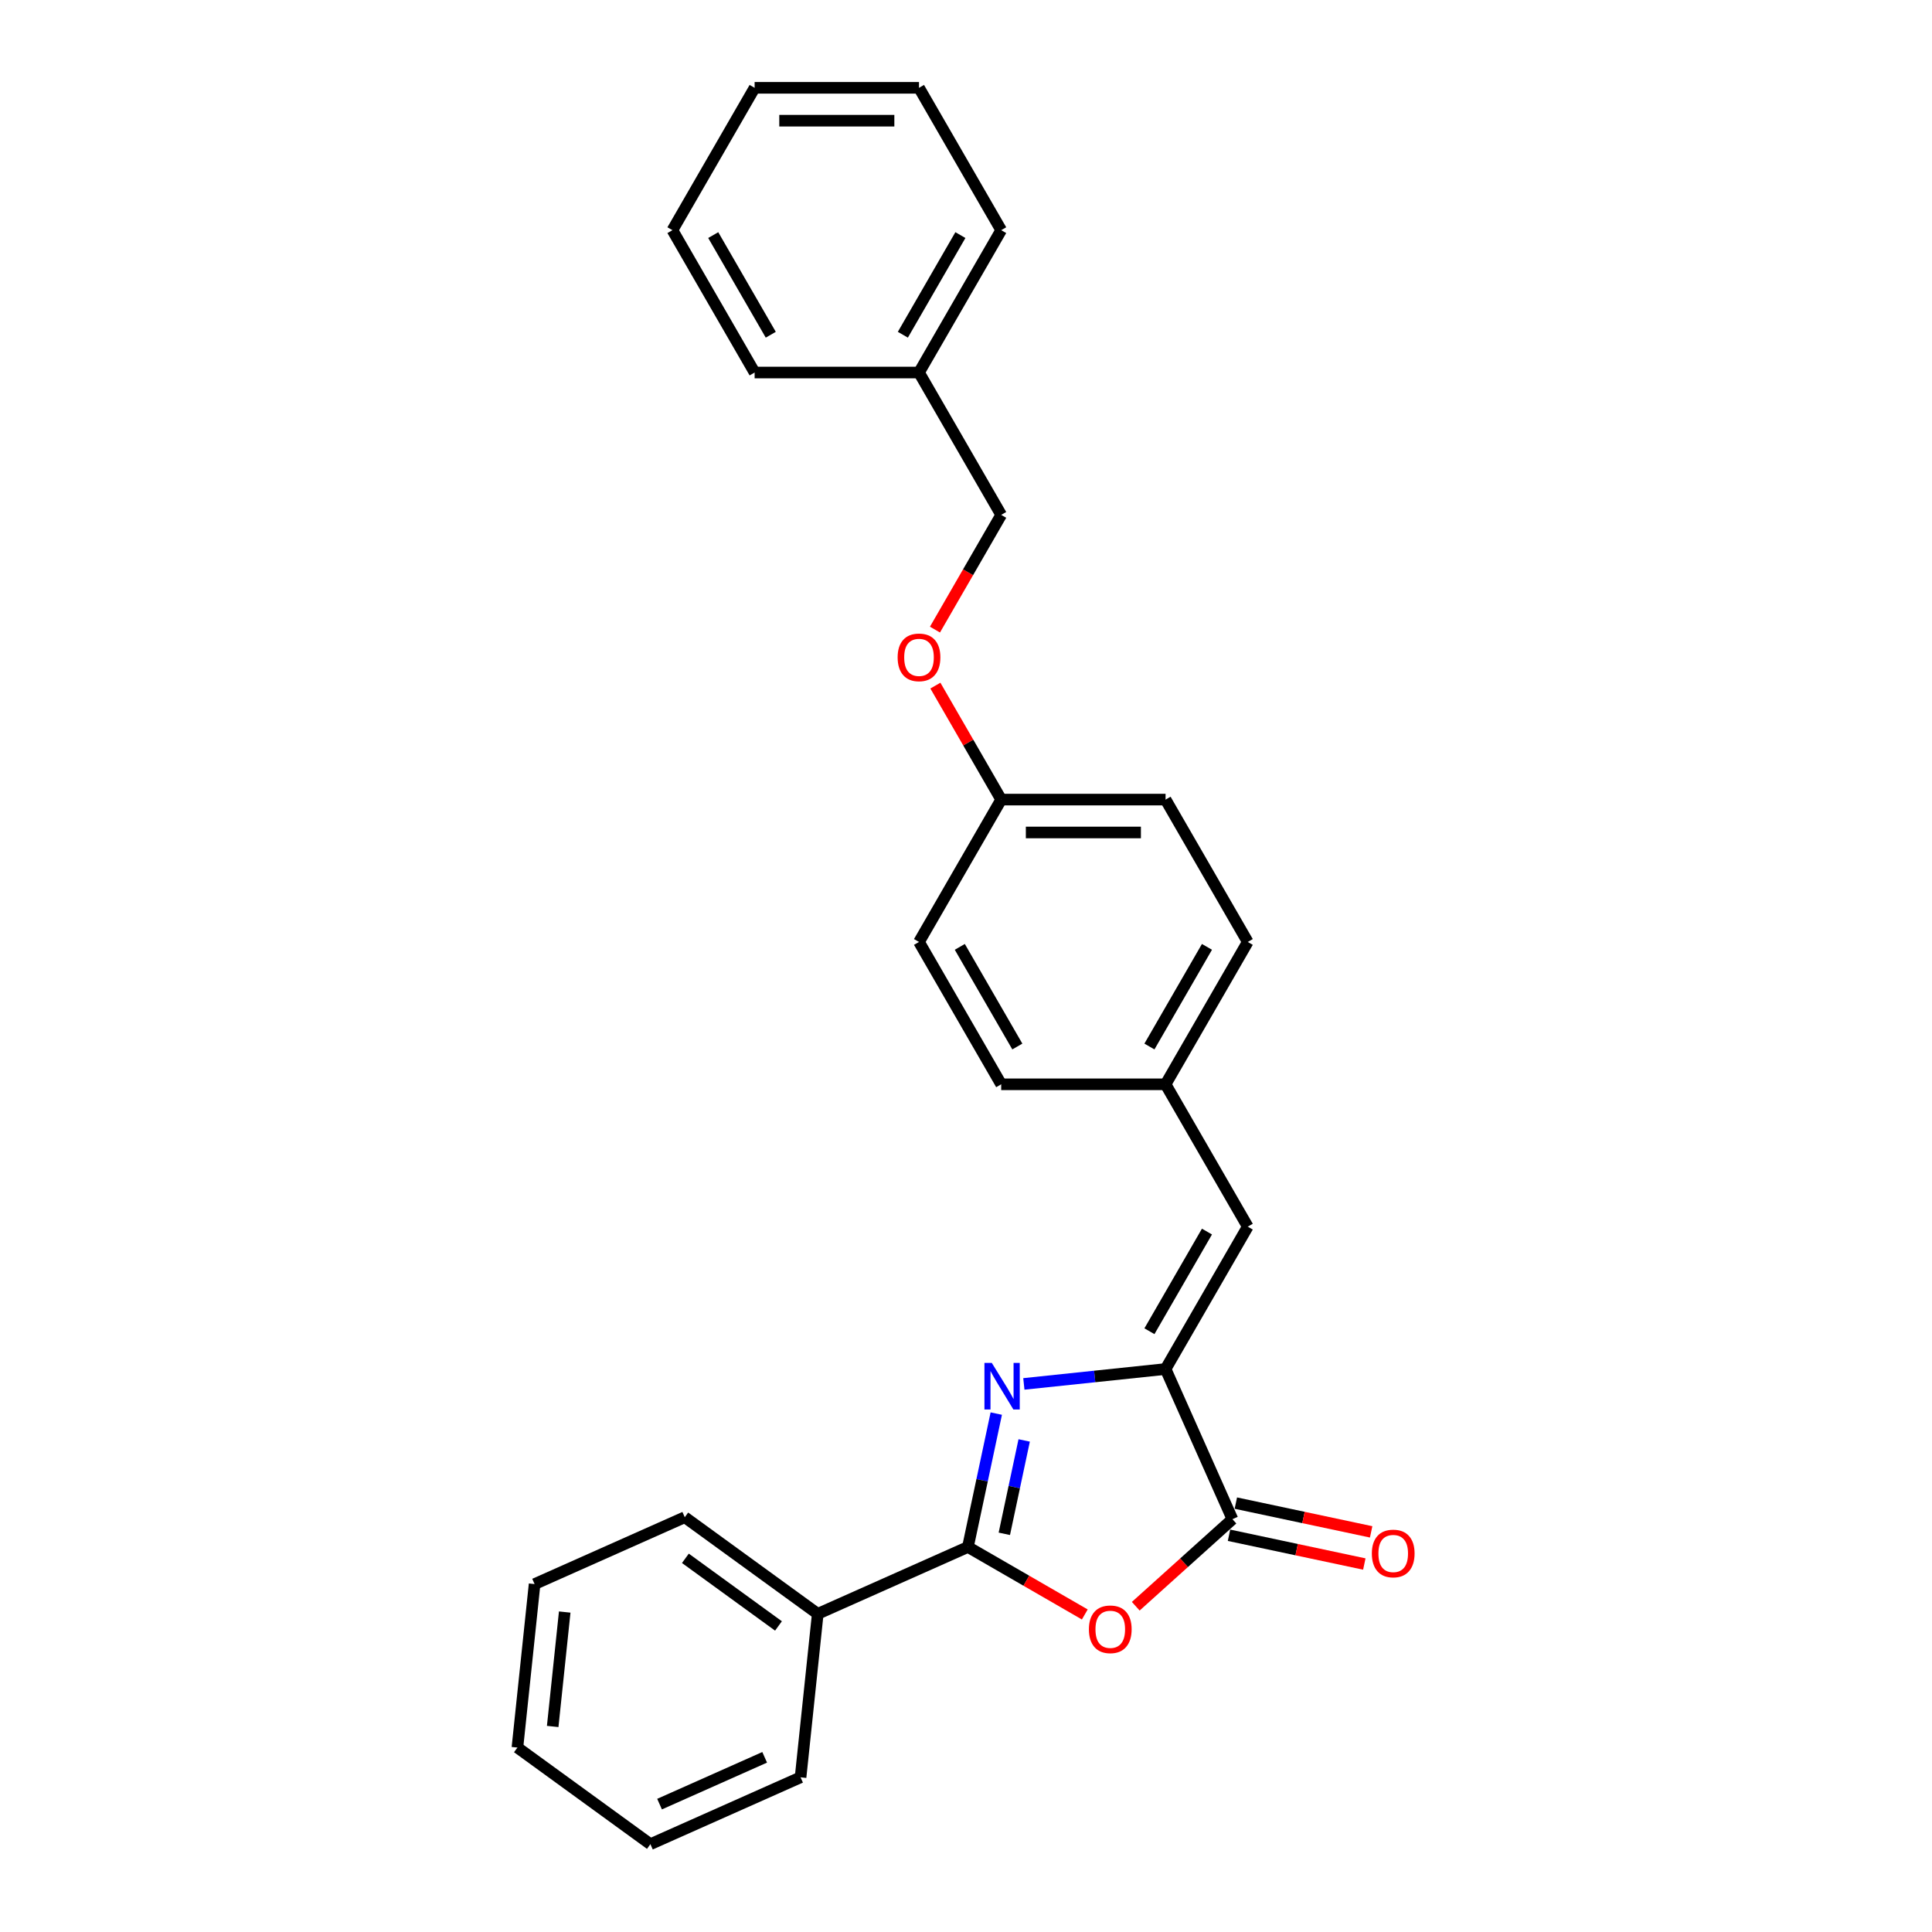 <?xml version='1.0' encoding='iso-8859-1'?>
<svg version='1.1' baseProfile='full'
              xmlns='http://www.w3.org/2000/svg'
                      xmlns:rdkit='http://www.rdkit.org/xml'
                      xmlns:xlink='http://www.w3.org/1999/xlink'
                  xml:space='preserve'
width='1000px' height='1000px' viewBox='0 0 1000 1000'>
<!-- END OF HEADER -->
<rect style='opacity:1.0;fill:#FFFFFF;stroke:none' width='1000' height='1000' x='0' y='0'> </rect>
<path class='bond-0' d='M 515.669,731.67 L 508.33,766.194' style='fill:none;fill-rule:evenodd;stroke:#0000FF;stroke-width:6px;stroke-linecap:butt;stroke-linejoin:miter;stroke-opacity:1' />
<path class='bond-0' d='M 508.33,766.194 L 500.992,800.718' style='fill:none;fill-rule:evenodd;stroke:#000000;stroke-width:6px;stroke-linecap:butt;stroke-linejoin:miter;stroke-opacity:1' />
<path class='bond-0' d='M 530.112,745.565 L 524.975,769.732' style='fill:none;fill-rule:evenodd;stroke:#0000FF;stroke-width:6px;stroke-linecap:butt;stroke-linejoin:miter;stroke-opacity:1' />
<path class='bond-0' d='M 524.975,769.732 L 519.838,793.899' style='fill:none;fill-rule:evenodd;stroke:#000000;stroke-width:6px;stroke-linecap:butt;stroke-linejoin:miter;stroke-opacity:1' />
<path class='bond-1' d='M 529.946,716.311 L 566.622,712.457' style='fill:none;fill-rule:evenodd;stroke:#0000FF;stroke-width:6px;stroke-linecap:butt;stroke-linejoin:miter;stroke-opacity:1' />
<path class='bond-1' d='M 566.622,712.457 L 603.297,708.602' style='fill:none;fill-rule:evenodd;stroke:#000000;stroke-width:6px;stroke-linecap:butt;stroke-linejoin:miter;stroke-opacity:1' />
<path class='bond-2' d='M 500.992,800.718 L 531.24,818.181' style='fill:none;fill-rule:evenodd;stroke:#000000;stroke-width:6px;stroke-linecap:butt;stroke-linejoin:miter;stroke-opacity:1' />
<path class='bond-2' d='M 531.24,818.181 L 561.487,835.645' style='fill:none;fill-rule:evenodd;stroke:#FF0000;stroke-width:6px;stroke-linecap:butt;stroke-linejoin:miter;stroke-opacity:1' />
<path class='bond-5' d='M 500.992,800.718 L 423.266,835.324' style='fill:none;fill-rule:evenodd;stroke:#000000;stroke-width:6px;stroke-linecap:butt;stroke-linejoin:miter;stroke-opacity:1' />
<path class='bond-3' d='M 603.297,708.602 L 637.903,786.328' style='fill:none;fill-rule:evenodd;stroke:#000000;stroke-width:6px;stroke-linecap:butt;stroke-linejoin:miter;stroke-opacity:1' />
<path class='bond-4' d='M 603.297,708.602 L 645.838,634.919' style='fill:none;fill-rule:evenodd;stroke:#000000;stroke-width:6px;stroke-linecap:butt;stroke-linejoin:miter;stroke-opacity:1' />
<path class='bond-4' d='M 594.942,689.041 L 624.72,637.463' style='fill:none;fill-rule:evenodd;stroke:#000000;stroke-width:6px;stroke-linecap:butt;stroke-linejoin:miter;stroke-opacity:1' />
<path class='bond-26' d='M 587.863,831.385 L 612.883,808.856' style='fill:none;fill-rule:evenodd;stroke:#FF0000;stroke-width:6px;stroke-linecap:butt;stroke-linejoin:miter;stroke-opacity:1' />
<path class='bond-26' d='M 612.883,808.856 L 637.903,786.328' style='fill:none;fill-rule:evenodd;stroke:#000000;stroke-width:6px;stroke-linecap:butt;stroke-linejoin:miter;stroke-opacity:1' />
<path class='bond-6' d='M 636.134,794.65 L 671.152,802.093' style='fill:none;fill-rule:evenodd;stroke:#000000;stroke-width:6px;stroke-linecap:butt;stroke-linejoin:miter;stroke-opacity:1' />
<path class='bond-6' d='M 671.152,802.093 L 706.169,809.537' style='fill:none;fill-rule:evenodd;stroke:#FF0000;stroke-width:6px;stroke-linecap:butt;stroke-linejoin:miter;stroke-opacity:1' />
<path class='bond-6' d='M 639.672,778.006 L 674.69,785.449' style='fill:none;fill-rule:evenodd;stroke:#000000;stroke-width:6px;stroke-linecap:butt;stroke-linejoin:miter;stroke-opacity:1' />
<path class='bond-6' d='M 674.69,785.449 L 709.707,792.892' style='fill:none;fill-rule:evenodd;stroke:#FF0000;stroke-width:6px;stroke-linecap:butt;stroke-linejoin:miter;stroke-opacity:1' />
<path class='bond-7' d='M 645.838,634.919 L 603.297,561.236' style='fill:none;fill-rule:evenodd;stroke:#000000;stroke-width:6px;stroke-linecap:butt;stroke-linejoin:miter;stroke-opacity:1' />
<path class='bond-16' d='M 423.266,835.324 L 354.433,785.314' style='fill:none;fill-rule:evenodd;stroke:#000000;stroke-width:6px;stroke-linecap:butt;stroke-linejoin:miter;stroke-opacity:1' />
<path class='bond-16' d='M 402.939,841.589 L 354.756,806.582' style='fill:none;fill-rule:evenodd;stroke:#000000;stroke-width:6px;stroke-linecap:butt;stroke-linejoin:miter;stroke-opacity:1' />
<path class='bond-17' d='M 423.266,835.324 L 414.372,919.94' style='fill:none;fill-rule:evenodd;stroke:#000000;stroke-width:6px;stroke-linecap:butt;stroke-linejoin:miter;stroke-opacity:1' />
<path class='bond-11' d='M 603.297,561.236 L 645.838,487.553' style='fill:none;fill-rule:evenodd;stroke:#000000;stroke-width:6px;stroke-linecap:butt;stroke-linejoin:miter;stroke-opacity:1' />
<path class='bond-11' d='M 594.942,541.675 L 624.72,490.097' style='fill:none;fill-rule:evenodd;stroke:#000000;stroke-width:6px;stroke-linecap:butt;stroke-linejoin:miter;stroke-opacity:1' />
<path class='bond-12' d='M 603.297,561.236 L 518.215,561.236' style='fill:none;fill-rule:evenodd;stroke:#000000;stroke-width:6px;stroke-linecap:butt;stroke-linejoin:miter;stroke-opacity:1' />
<path class='bond-8' d='M 484.153,354.872 L 501.184,384.371' style='fill:none;fill-rule:evenodd;stroke:#FF0000;stroke-width:6px;stroke-linecap:butt;stroke-linejoin:miter;stroke-opacity:1' />
<path class='bond-8' d='M 501.184,384.371 L 518.215,413.87' style='fill:none;fill-rule:evenodd;stroke:#000000;stroke-width:6px;stroke-linecap:butt;stroke-linejoin:miter;stroke-opacity:1' />
<path class='bond-10' d='M 483.937,325.876 L 501.076,296.19' style='fill:none;fill-rule:evenodd;stroke:#FF0000;stroke-width:6px;stroke-linecap:butt;stroke-linejoin:miter;stroke-opacity:1' />
<path class='bond-10' d='M 501.076,296.19 L 518.215,266.504' style='fill:none;fill-rule:evenodd;stroke:#000000;stroke-width:6px;stroke-linecap:butt;stroke-linejoin:miter;stroke-opacity:1' />
<path class='bond-9' d='M 518.215,413.87 L 475.674,487.553' style='fill:none;fill-rule:evenodd;stroke:#000000;stroke-width:6px;stroke-linecap:butt;stroke-linejoin:miter;stroke-opacity:1' />
<path class='bond-27' d='M 518.215,413.87 L 603.297,413.87' style='fill:none;fill-rule:evenodd;stroke:#000000;stroke-width:6px;stroke-linecap:butt;stroke-linejoin:miter;stroke-opacity:1' />
<path class='bond-27' d='M 530.978,430.886 L 590.535,430.886' style='fill:none;fill-rule:evenodd;stroke:#000000;stroke-width:6px;stroke-linecap:butt;stroke-linejoin:miter;stroke-opacity:1' />
<path class='bond-15' d='M 518.215,266.504 L 475.674,192.821' style='fill:none;fill-rule:evenodd;stroke:#000000;stroke-width:6px;stroke-linecap:butt;stroke-linejoin:miter;stroke-opacity:1' />
<path class='bond-13' d='M 645.838,487.553 L 603.297,413.87' style='fill:none;fill-rule:evenodd;stroke:#000000;stroke-width:6px;stroke-linecap:butt;stroke-linejoin:miter;stroke-opacity:1' />
<path class='bond-14' d='M 518.215,561.236 L 475.674,487.553' style='fill:none;fill-rule:evenodd;stroke:#000000;stroke-width:6px;stroke-linecap:butt;stroke-linejoin:miter;stroke-opacity:1' />
<path class='bond-14' d='M 526.571,541.675 L 496.792,490.097' style='fill:none;fill-rule:evenodd;stroke:#000000;stroke-width:6px;stroke-linecap:butt;stroke-linejoin:miter;stroke-opacity:1' />
<path class='bond-18' d='M 475.674,192.821 L 518.215,119.138' style='fill:none;fill-rule:evenodd;stroke:#000000;stroke-width:6px;stroke-linecap:butt;stroke-linejoin:miter;stroke-opacity:1' />
<path class='bond-18' d='M 467.319,173.26 L 497.098,121.682' style='fill:none;fill-rule:evenodd;stroke:#000000;stroke-width:6px;stroke-linecap:butt;stroke-linejoin:miter;stroke-opacity:1' />
<path class='bond-19' d='M 475.674,192.821 L 390.593,192.821' style='fill:none;fill-rule:evenodd;stroke:#000000;stroke-width:6px;stroke-linecap:butt;stroke-linejoin:miter;stroke-opacity:1' />
<path class='bond-21' d='M 354.433,785.314 L 276.707,819.92' style='fill:none;fill-rule:evenodd;stroke:#000000;stroke-width:6px;stroke-linecap:butt;stroke-linejoin:miter;stroke-opacity:1' />
<path class='bond-20' d='M 414.372,919.94 L 336.646,954.545' style='fill:none;fill-rule:evenodd;stroke:#000000;stroke-width:6px;stroke-linecap:butt;stroke-linejoin:miter;stroke-opacity:1' />
<path class='bond-20' d='M 395.792,909.585 L 341.384,933.809' style='fill:none;fill-rule:evenodd;stroke:#000000;stroke-width:6px;stroke-linecap:butt;stroke-linejoin:miter;stroke-opacity:1' />
<path class='bond-22' d='M 518.215,119.138 L 475.674,45.455' style='fill:none;fill-rule:evenodd;stroke:#000000;stroke-width:6px;stroke-linecap:butt;stroke-linejoin:miter;stroke-opacity:1' />
<path class='bond-23' d='M 390.593,192.821 L 348.052,119.138' style='fill:none;fill-rule:evenodd;stroke:#000000;stroke-width:6px;stroke-linecap:butt;stroke-linejoin:miter;stroke-opacity:1' />
<path class='bond-23' d='M 398.948,173.26 L 369.169,121.682' style='fill:none;fill-rule:evenodd;stroke:#000000;stroke-width:6px;stroke-linecap:butt;stroke-linejoin:miter;stroke-opacity:1' />
<path class='bond-25' d='M 336.646,954.545 L 267.814,904.536' style='fill:none;fill-rule:evenodd;stroke:#000000;stroke-width:6px;stroke-linecap:butt;stroke-linejoin:miter;stroke-opacity:1' />
<path class='bond-28' d='M 276.707,819.92 L 267.814,904.536' style='fill:none;fill-rule:evenodd;stroke:#000000;stroke-width:6px;stroke-linecap:butt;stroke-linejoin:miter;stroke-opacity:1' />
<path class='bond-28' d='M 292.296,834.391 L 286.071,893.622' style='fill:none;fill-rule:evenodd;stroke:#000000;stroke-width:6px;stroke-linecap:butt;stroke-linejoin:miter;stroke-opacity:1' />
<path class='bond-29' d='M 475.674,45.455 L 390.593,45.455' style='fill:none;fill-rule:evenodd;stroke:#000000;stroke-width:6px;stroke-linecap:butt;stroke-linejoin:miter;stroke-opacity:1' />
<path class='bond-29' d='M 462.912,62.471 L 403.355,62.471' style='fill:none;fill-rule:evenodd;stroke:#000000;stroke-width:6px;stroke-linecap:butt;stroke-linejoin:miter;stroke-opacity:1' />
<path class='bond-24' d='M 348.052,119.138 L 390.593,45.455' style='fill:none;fill-rule:evenodd;stroke:#000000;stroke-width:6px;stroke-linecap:butt;stroke-linejoin:miter;stroke-opacity:1' />
<path  class='atom-0' d='M 513.355 705.448
L 521.251 718.21
Q 522.034 719.469, 523.293 721.749
Q 524.552 724.03, 524.62 724.166
L 524.62 705.448
L 527.819 705.448
L 527.819 729.543
L 524.518 729.543
L 516.044 715.589
Q 515.057 713.956, 514.002 712.084
Q 512.981 710.212, 512.675 709.634
L 512.675 729.543
L 509.544 729.543
L 509.544 705.448
L 513.355 705.448
' fill='#0000FF'/>
<path  class='atom-3' d='M 563.614 843.327
Q 563.614 837.541, 566.473 834.308
Q 569.332 831.075, 574.675 831.075
Q 580.018 831.075, 582.877 834.308
Q 585.736 837.541, 585.736 843.327
Q 585.736 849.181, 582.843 852.516
Q 579.95 855.817, 574.675 855.817
Q 569.366 855.817, 566.473 852.516
Q 563.614 849.215, 563.614 843.327
M 574.675 853.094
Q 578.351 853.094, 580.324 850.644
Q 582.332 848.16, 582.332 843.327
Q 582.332 838.596, 580.324 836.214
Q 578.351 833.798, 574.675 833.798
Q 570.999 833.798, 568.992 836.18
Q 567.018 838.562, 567.018 843.327
Q 567.018 848.194, 568.992 850.644
Q 570.999 853.094, 574.675 853.094
' fill='#FF0000'/>
<path  class='atom-7' d='M 710.065 804.086
Q 710.065 798.3, 712.924 795.067
Q 715.783 791.834, 721.126 791.834
Q 726.469 791.834, 729.328 795.067
Q 732.186 798.3, 732.186 804.086
Q 732.186 809.939, 729.294 813.274
Q 726.401 816.576, 721.126 816.576
Q 715.817 816.576, 712.924 813.274
Q 710.065 809.973, 710.065 804.086
M 721.126 813.853
Q 724.801 813.853, 726.775 811.403
Q 728.783 808.918, 728.783 804.086
Q 728.783 799.355, 726.775 796.973
Q 724.801 794.556, 721.126 794.556
Q 717.45 794.556, 715.442 796.939
Q 713.468 799.321, 713.468 804.086
Q 713.468 808.952, 715.442 811.403
Q 717.45 813.853, 721.126 813.853
' fill='#FF0000'/>
<path  class='atom-9' d='M 464.614 340.255
Q 464.614 334.469, 467.473 331.236
Q 470.331 328.003, 475.674 328.003
Q 481.018 328.003, 483.876 331.236
Q 486.735 334.469, 486.735 340.255
Q 486.735 346.108, 483.842 349.444
Q 480.95 352.745, 475.674 352.745
Q 470.365 352.745, 467.473 349.444
Q 464.614 346.142, 464.614 340.255
M 475.674 350.022
Q 479.35 350.022, 481.324 347.572
Q 483.332 345.087, 483.332 340.255
Q 483.332 335.524, 481.324 333.142
Q 479.35 330.726, 475.674 330.726
Q 471.999 330.726, 469.991 333.108
Q 468.017 335.49, 468.017 340.255
Q 468.017 345.121, 469.991 347.572
Q 471.999 350.022, 475.674 350.022
' fill='#FF0000'/>
</svg>

